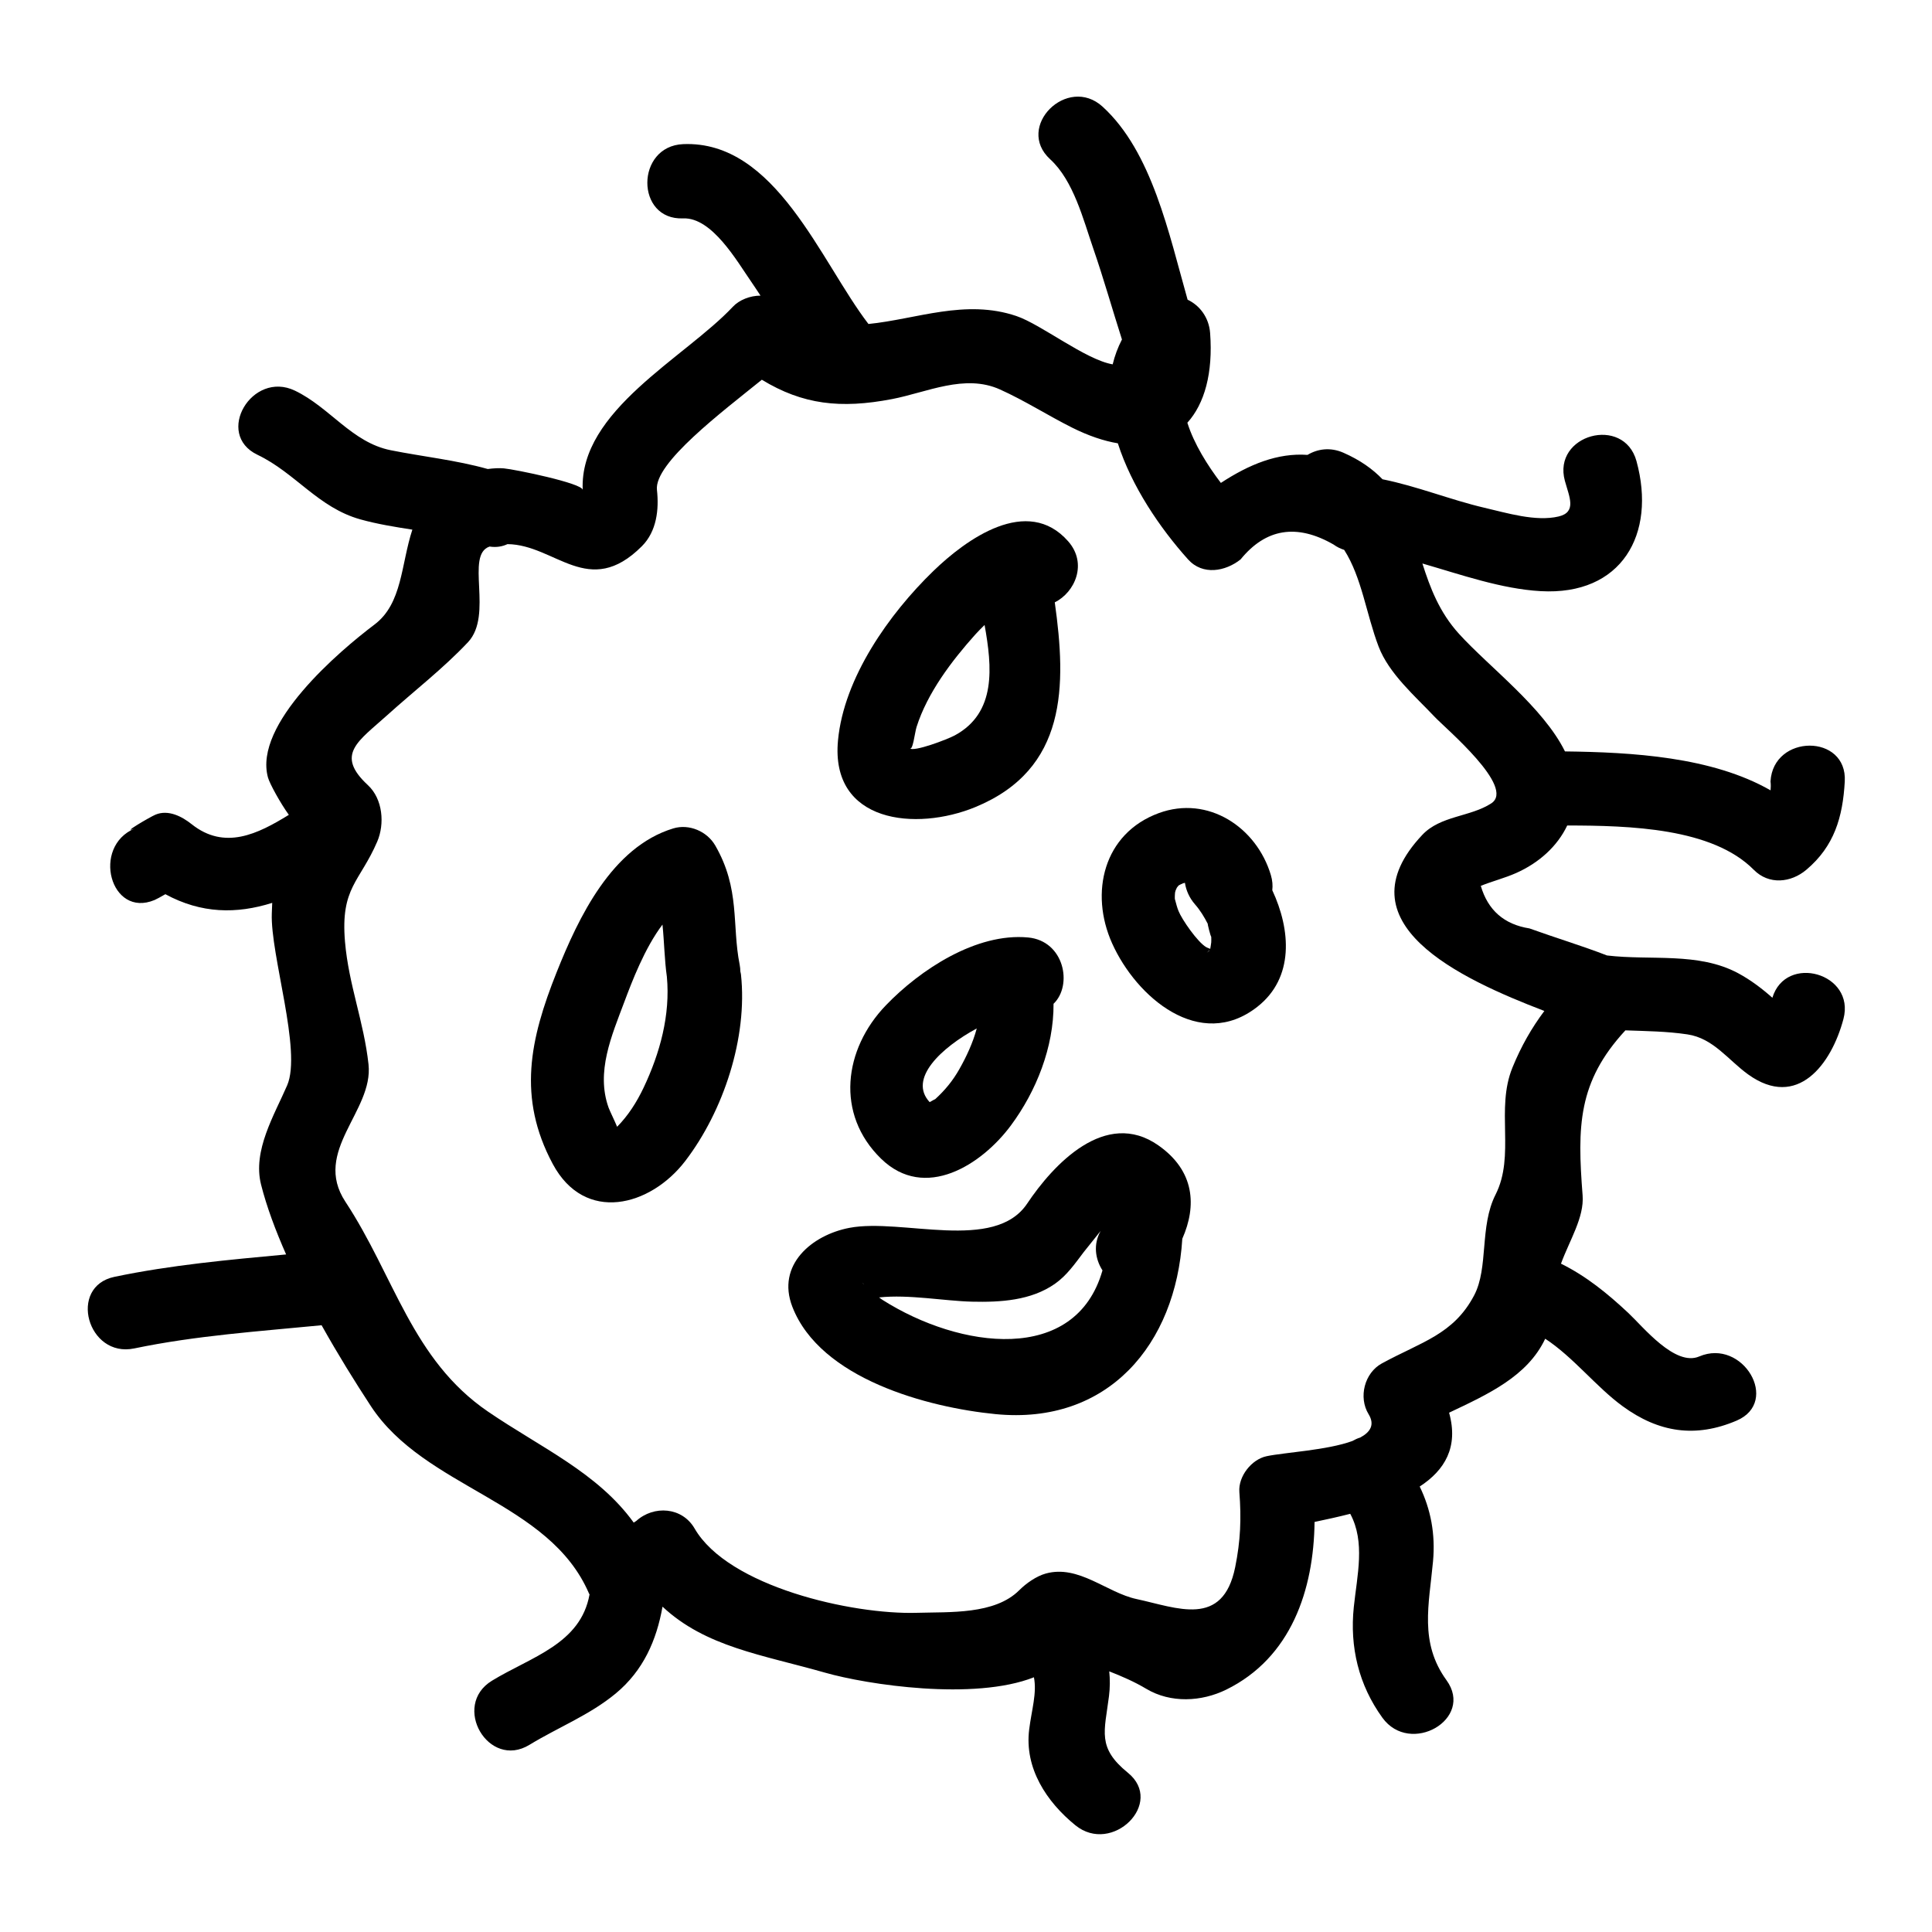 <?xml version="1.0" encoding="UTF-8"?>
<!-- Uploaded to: ICON Repo, www.svgrepo.com, Generator: ICON Repo Mixer Tools -->
<svg fill="#000000" width="800px" height="800px" version="1.1" viewBox="144 144 512 512" xmlns="http://www.w3.org/2000/svg">
 <g>
  <path d="m613.7 408.42c-2.797-2.481-5.785-4.738-9.074-6.508-10.562-5.664-23.164-3.316-34.742-4.703-6.758-2.609-13.734-4.703-20.547-7.164-6.719-1.059-11.027-4.824-12.91-11.285 3.074-1.242 6.305-2.043 9.348-3.391 6.125-2.719 10.965-7.133 13.555-12.605 16.605 0.016 38.461 0.641 49.445 11.746 4.008 4.051 9.836 3.434 13.914 0 7.422-6.25 9.668-13.965 10.195-23.418 0.715-12.684-18.973-12.617-19.68 0 0.109 0.836 0.078 1.605 0.016 2.356-15.543-8.902-36.73-10.098-54.484-10.316-5.801-11.723-20.09-22.363-28.07-31.141-5.242-5.766-7.672-12.25-9.715-18.66 10.266 2.969 20.926 6.734 31.32 7.328 21.484 1.227 30.723-15.078 25.418-34.453-3.348-12.227-22.336-7.031-18.977 5.227 1.156 4.227 3.219 8.277-1.66 9.438-6.062 1.438-13.812-0.957-19.668-2.312-8.91-2.074-17.887-5.727-27-7.547-2.582-2.684-5.898-5.07-10.344-7.027-3.512-1.547-6.875-1.023-9.535 0.566-7.902-0.566-15.402 2.481-22.961 7.426-3.5-4.602-7.094-10.285-8.879-15.949 4.559-5.043 6.824-13.156 6.031-23.77-0.309-4.144-2.777-7.336-5.969-8.836-4.961-17.508-9.426-39.176-22.508-51.137-9.34-8.543-23.297 5.336-13.914 13.918 6.199 5.668 8.77 15.969 11.418 23.637 2.754 7.977 5.039 16.09 7.606 24.125-1.105 2.137-1.914 4.34-2.457 6.59-7.199-1.223-18.914-10.57-25.52-12.805-13.52-4.582-26.457 0.836-39.203 2.109-12.707-16.559-24.562-48.68-49.094-47.664-12.641 0.523-12.695 20.203 0 19.68 7.637-0.32 14.281 11.387 18 16.742 0.852 1.227 1.664 2.488 2.488 3.727-2.75-0.004-5.633 1.133-7.332 2.953-12.676 13.512-40.715 27.543-39.785 48.523-0.078-1.754-17.957-5.438-20.902-5.699-1.238-0.109-2.703-0.035-4.262 0.172-8.387-2.363-17.176-3.273-25.703-4.977-10.293-2.051-16.113-11.34-25.402-15.793-11.387-5.453-21.375 11.516-9.934 16.992 10.113 4.844 16.094 14 27.297 17.129 4.512 1.254 9.133 1.996 13.762 2.715-3.035 9.258-2.629 19.574-10.035 25.152-9.316 7.023-32.117 26.391-28.23 40.531 0.445 1.625 3.297 6.812 5.531 9.898-8.219 5.062-17 9.453-25.762 2.473-2.547-2.031-6.188-3.941-9.574-2.523-1.434 0.594-9.5 5.332-5.484 3.656-11.539 4.805-6.484 23.855 5.231 18.969 0.469-0.195 1.645-0.836 2.867-1.543 9.578 5.191 18.879 5.266 28.316 2.297-0.043 0.965-0.078 1.898-0.109 2.777-0.418 11.051 8.02 36.453 4.066 45.59-3.394 7.852-9.184 17.266-6.918 26.273 1.496 5.93 3.856 12.207 6.644 18.531-15.234 1.418-30.496 2.797-45.473 5.93-12.426 2.586-7.148 21.562 5.231 18.977 16.344-3.41 33.047-4.523 49.645-6.144 4.289 7.668 8.832 14.984 13.027 21.387 14.379 21.965 47.289 25.137 57.844 49.715 0.035 0.09 0.102 0.148 0.137 0.23-2.367 13.168-15.434 16.512-25.855 22.867-10.816 6.598-0.934 23.621 9.934 16.992 7.59-4.629 15.984-7.902 22.875-13.617 7.309-6.066 10.801-14.09 12.387-22.996 11.434 10.684 26.367 12.727 43.082 17.492 11.148 3.18 39.445 7.496 55.344 1.223 0.824 4.188-0.605 8.621-1.254 13.797-1.301 10.301 4.602 19.215 12.242 25.422 9.758 7.926 23.77-5.914 13.914-13.918-8.215-6.672-6.199-10.883-5.012-20.289 0.289-2.289 0.285-4.473 0.074-6.582 3.352 1.316 6.648 2.738 9.836 4.641 6.445 3.836 14.605 3.426 21.164 0.203 17.207-8.461 23.191-26.43 23.41-44.441 3.098-0.645 6.293-1.348 9.453-2.156 4.031 7.473 1.836 16.23 0.945 24.703-1.113 10.629 1.312 20.672 7.574 29.332 7.363 10.176 24.449 0.367 16.992-9.934-7.238-9.996-4.633-20.012-3.574-31.484 0.672-7.262-0.609-13.84-3.527-19.844 6.621-4.312 10.34-10.43 7.789-19.57 10.316-4.891 20.773-9.629 25.473-19.602 7.461 4.887 13.48 12.746 20.504 17.875 9.562 6.992 19.332 8.484 30.238 3.82 11.637-4.981 1.602-21.93-9.934-16.992-6.391 2.734-14.836-7.824-18.734-11.484-5.527-5.184-11.227-9.824-17.895-13.109 2.277-6.219 6.184-12.266 5.731-18.094-1.418-18.285-1.297-30.066 11.34-43.738 5.465 0.203 10.93 0.246 16.422 1.066 6.91 1.027 10.789 6.785 16.113 10.617 13.047 9.391 22.074-2.699 25.25-14.699 3.211-12.148-15.285-17.344-18.836-5.613zm-68.898 18.535c-4.481 10.98 0.797 23.242-4.465 33.629-4.293 8.465-1.801 19.371-5.684 26.719-5.473 10.355-13.887 12.266-24.434 18.008-4.641 2.523-6.266 8.996-3.531 13.461 1.699 2.777 0.484 4.746-2.219 6.191-0.719 0.215-1.406 0.535-2.066 0.914-6.66 2.449-18.055 3.039-22.738 4.031-4.008 0.844-7.543 5.359-7.223 9.488 0.539 7.016 0.32 12.867-1.102 19.902-3.273 16.191-15.402 10.77-26.137 8.469-7.902-1.691-15.328-9.168-24.043-6.769-2.508 0.688-5.223 2.598-7.047 4.426-6.496 6.496-18.367 5.727-27.152 5.988-17.16 0.508-49.961-6.918-58.887-22.348-3.301-5.699-10.801-6.203-15.457-1.996-0.227 0.141-0.453 0.293-0.676 0.438-9.566-13.242-24.613-19.859-38.59-29.398-20.195-13.777-24.832-35.93-37.816-55.633-8.852-13.441 7.488-24 6.125-36.414-1.238-11.336-5.254-21.066-6.231-32.48-1.227-14.418 3.926-15.816 8.539-26.543 2.004-4.664 1.516-11.277-2.481-14.977-8.785-8.141-2.492-11.637 5.164-18.559 7.086-6.398 14.852-12.375 21.371-19.312 6.812-7.246-0.844-23.148 5.727-25.348 1.789 0.277 3.371 0 4.738-0.641 12.68 0.125 21.523 14.652 35.617 0.551 3.93-3.93 4.566-9.75 3.992-14.922-0.781-7.106 17.32-20.723 27.797-29.195 10.836 6.59 20.855 7.742 34.488 5.129 9.293-1.785 19.277-6.766 28.617-2.555 6.57 2.953 12.727 6.918 19.176 10.145 4.32 2.156 8.359 3.512 12.066 4.129 3.648 11.402 11.137 22.441 18.613 30.77 3.879 4.312 9.902 3.184 13.914 0 6.691-8.223 14.906-9.539 24.641-3.945 0.949 0.691 1.891 1.117 2.816 1.418 4.688 7.348 5.852 17.039 9.117 25.609 2.738 7.195 9.707 13.18 14.848 18.625 2.984 3.164 21.543 18.695 15.008 22.945-5.562 3.617-13.441 3.219-18.277 8.355-21.988 23.328 9.961 38.078 32.348 46.656-3.34 4.469-6.117 9.273-8.469 15.039z"/>
  <path d="m402.46 357.89c24.414-10.051 24.16-32.207 21.066-54.266 5.336-2.633 8.742-10.266 3.555-16.168-10.816-12.305-27.031-0.566-35.762 7.894-11.66 11.309-23.684 28.238-25.242 44.871-2.059 21.906 20.707 24.121 36.383 17.668zm-15.566-21.219c2.875-9.07 9.32-17.535 15.574-24.527 0.777-0.871 1.633-1.691 2.457-2.523 2.004 11.156 3.168 23.25-7.863 29.246-1.922 1.043-10.957 4.512-12.043 3.434 0.902 0.891 1.383-4.07 1.875-5.629z"/>
  <path d="m416.46 392.44c-13.746-1.297-28.668 8.574-37.723 18.008-11.117 11.57-13.41 28.789-1.227 40.637 11.613 11.293 26.672 1.59 34.402-8.848 6.703-9.043 11.363-20.723 11.289-32.223 5.133-4.914 2.856-16.672-6.742-17.574zm-18.207 34.871c-1.73 3.07-3.84 5.641-6.445 8.004 0.082-0.078-0.852 0.41-1.438 0.762-5.773-6.203 3.144-14.488 12.48-19.527-1.02 3.828-2.785 7.562-4.598 10.762z"/>
  <path d="m340.2 401.44c-0.02-0.582-0.051-1.172-0.18-1.785-2.113-10.559 0.211-20.016-6.477-31.598-2.164-3.742-6.922-5.793-11.117-4.519-16.273 4.934-25.117 23.59-30.926 38.16-7.055 17.695-10.43 33.168-1.02 50.754 8.516 15.902 25.898 11.266 35.109-0.762 10.145-13.242 16.574-32.699 14.777-49.426-0.023-0.289-0.113-0.539-0.168-0.824zm-25.633 30.797c-1.82 3.824-4.051 7.359-7.027 10.371-0.586-1.457-1.953-4.219-2.258-5.07-3.391-9.457 0.797-19.031 4.172-28.02 1.973-5.266 5.379-14.254 10.109-20.492 0.473 4.586 0.531 9.391 1.164 13.816 0.949 10.129-1.832 20.273-6.16 29.395z"/>
  <path d="m451 447.55c-14.066-9.883-27.93 5.164-34.793 15.418-8.668 12.953-33.211 3.785-47.09 6.422-9.965 1.895-19.422 9.84-15.137 20.914 7.398 19.113 35.855 26.68 53.859 28.453 29.852 2.934 47.758-18.543 49.484-46.477 3.863-8.734 3.297-17.977-6.324-24.73zm-77.98 36.914c-0.688-0.703-0.414-0.566 0 0zm4.844 4.016c-0.324-0.203-0.598-0.438-0.898-0.652 7.941-0.836 17.32 0.949 24.602 1.129 7.559 0.18 15.633-0.285 21.988-4.727 3.18-2.231 5.305-5.328 7.621-8.383 0.426-0.555 2.691-3.375 4.508-5.641-2.019 3.57-1.434 7.469 0.484 10.461-7.125 25.016-37.805 20.828-58.305 7.812z"/>
  <path d="m480.79 375.9c-3.769-12.641-16.613-21.227-29.711-16.414-14.656 5.391-18.367 21.109-12.359 34.504 6.449 14.363 23.297 28.695 38.457 16.848 9.891-7.731 8.871-20.473 3.992-30.918 0.145-1.23 0.055-2.566-0.379-4.019zm-25.176 3.734c-0.238 0.371-0.18 0.266 0 0zm8.832 16.328c-0.137 0.102-0.324 0.246-0.641 0.535 0.352-0.324 0.508-0.5 0.594-0.621 0.02-0.012 0.035-0.012 0.066-0.016h0.027c-0.02 0.047-0.035 0.078-0.047 0.102zm0.199-0.387c-0.043-0.016-0.051-0.02-0.105-0.035 0.055 0.016 0.07 0.016 0.105 0.035 0.004-0.004 0.004-0.004 0 0zm0.086-0.137c-0.004 0.004-0.004 0.012-0.012 0.016-0.414-0.164-0.914-0.355-1.074-0.457-2.305-1.355-6.422-7.309-7.328-9.574-0.367-0.918-0.621-1.875-0.867-2.832-0.043-0.168-0.066-0.234-0.102-0.352 0-0.137 0-0.273-0.012-0.531-0.012-0.219 0.035-0.777 0.066-1.188 0.047-0.188 0.102-0.371 0.152-0.555 0.09-0.188 0.215-0.484 0.34-0.746 0.117-0.156 0.234-0.32 0.34-0.426 0.066-0.074 0.082-0.094 0.133-0.148 0.25-0.156 0.73-0.383 1.125-0.555 0.172-0.051 0.348-0.102 0.523-0.137 0.316 2.043 1.207 4.035 2.664 5.699 1.395 1.594 2.449 3.332 3.418 5.223-0.219-0.43 0.762 3.504 0.891 3.328 0.031 0.508 0.02 1.012 0.004 1.516-0.051 0.27-0.156 1.238-0.23 1.531-0.012 0.09-0.016 0.109-0.031 0.188zm0.285 0.258c-0.004 0-0.016-0.004-0.02-0.004 0.016-0.004 0.027-0.012 0.047-0.016 0 0 0.012 0 0.016 0.004-0.016 0.004-0.023 0.012-0.043 0.016zm0.137-0.059c0-0.004 0.004-0.004 0.012-0.004-0.004 0-0.004 0-0.012 0.004z"/>
 </g>
</svg>